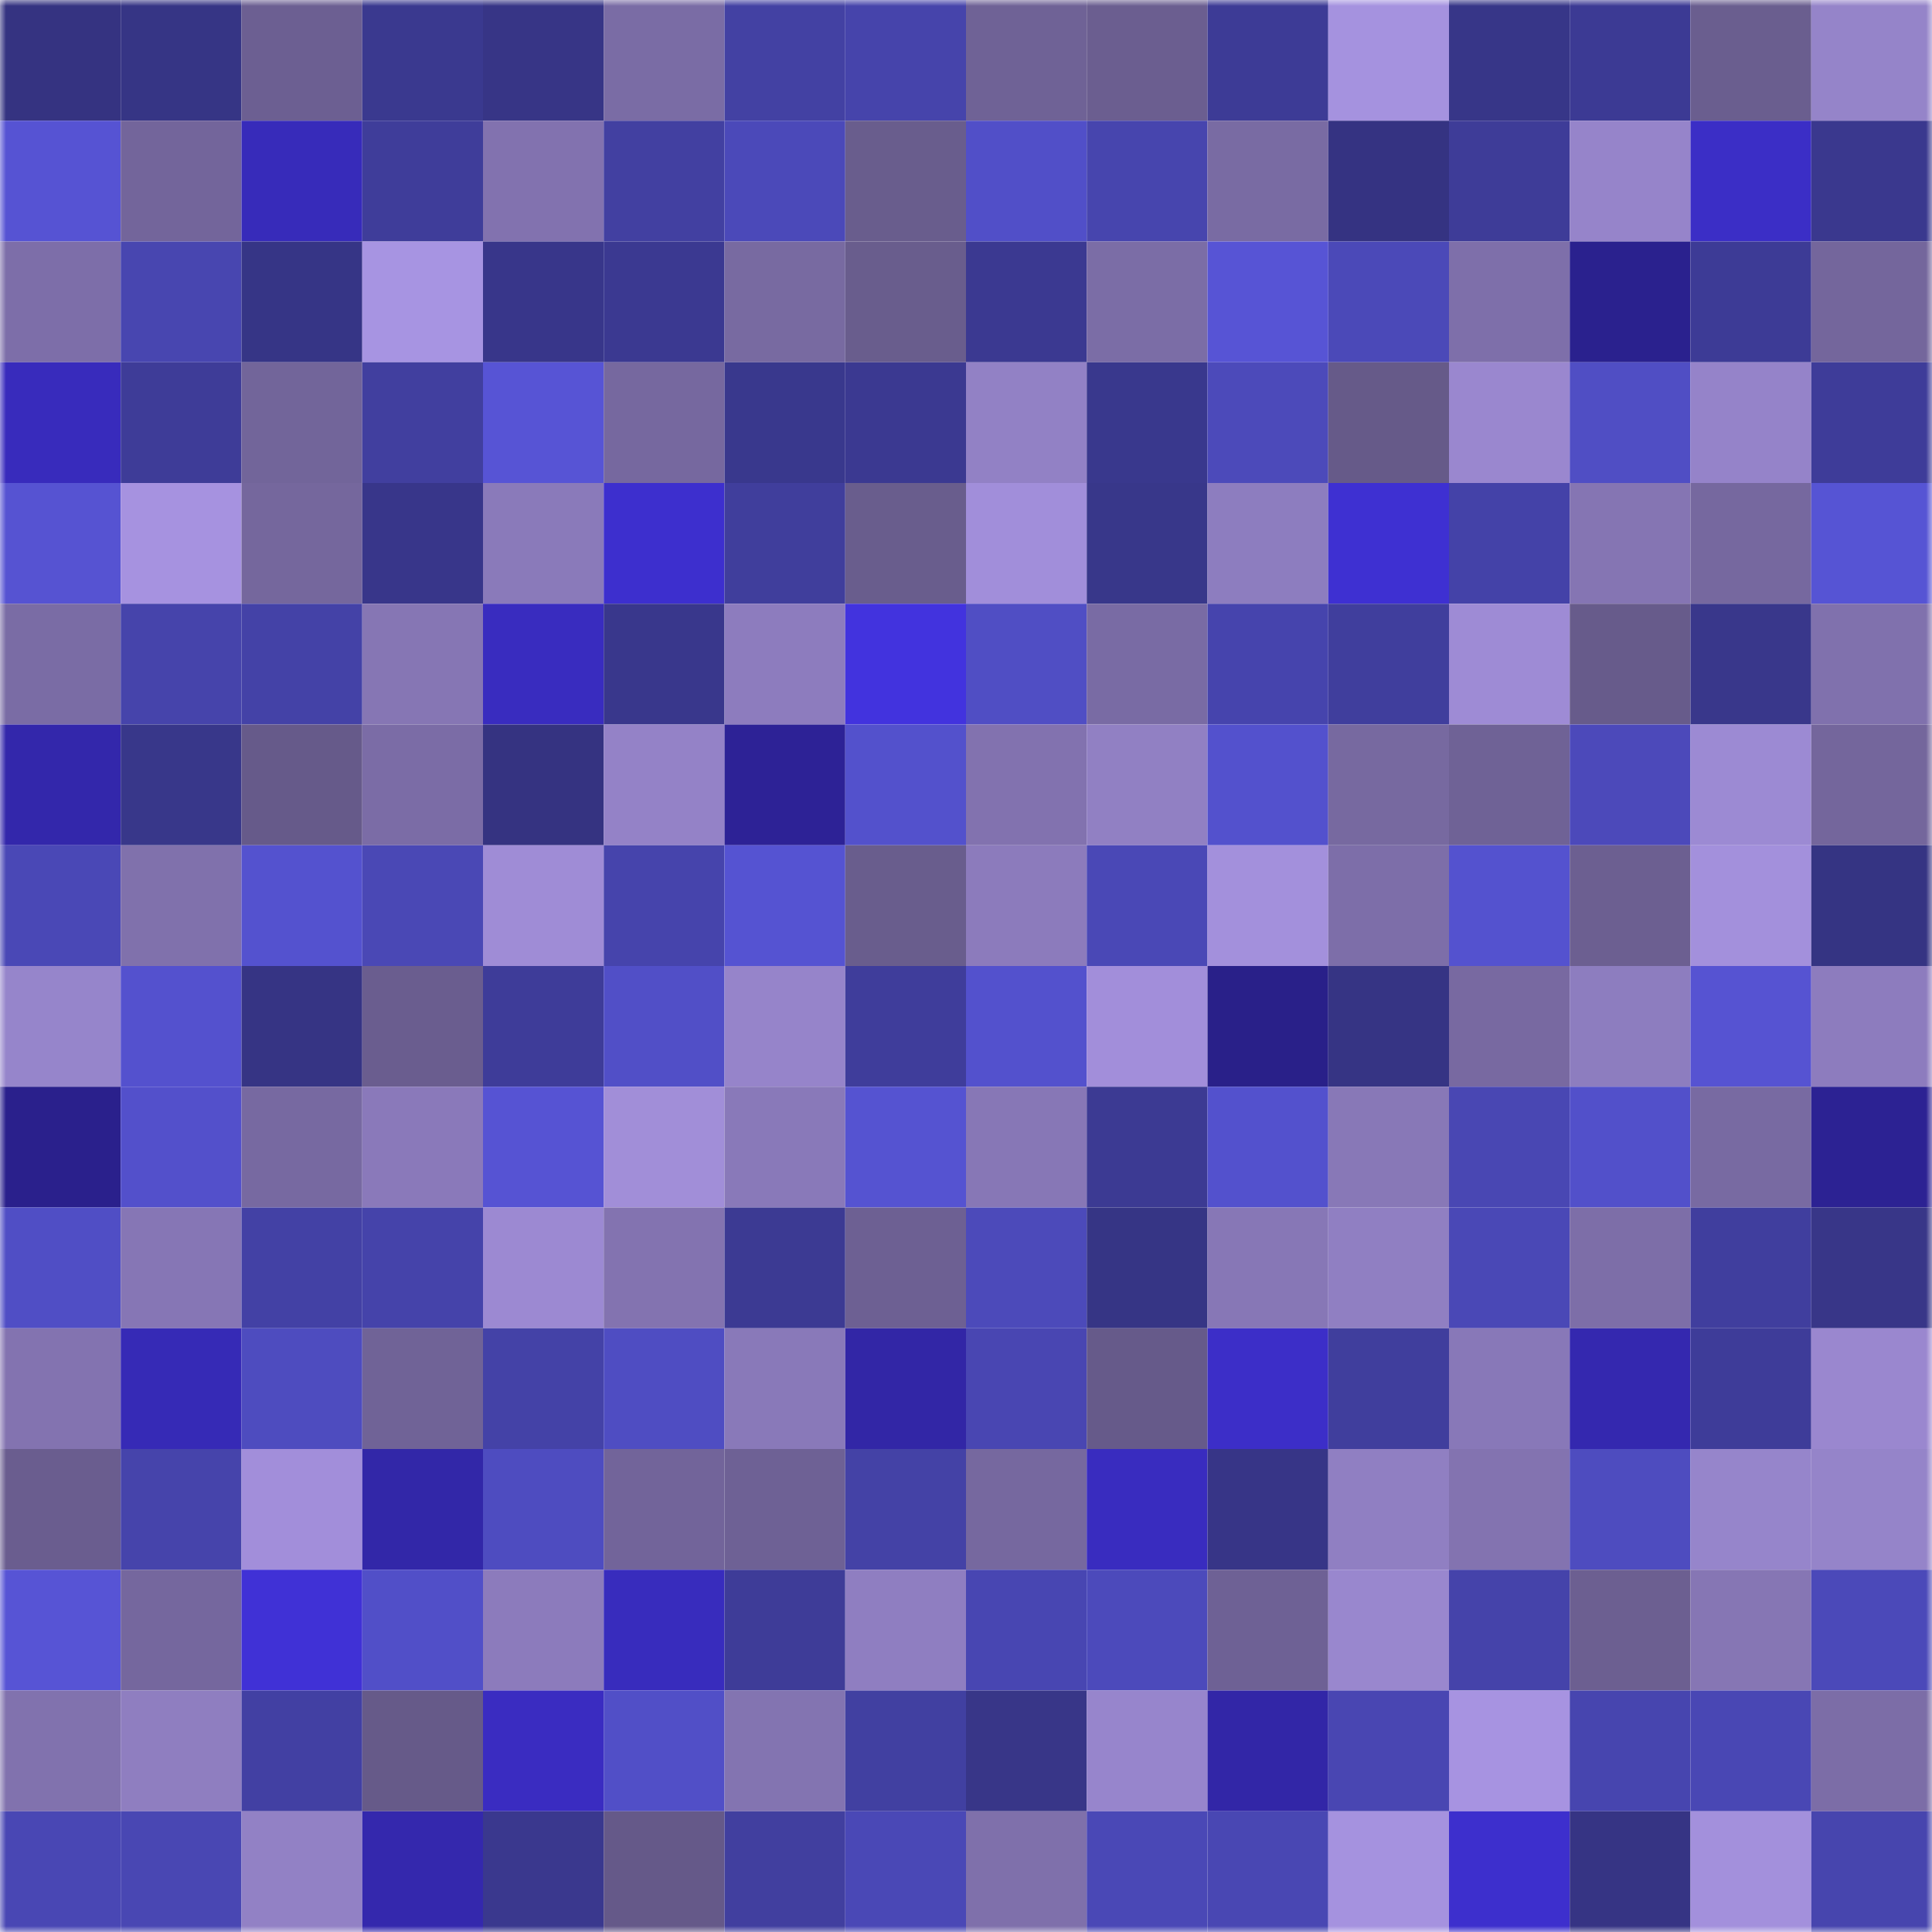 <svg viewBox="0 0 160 160" fill="none" role="img" xmlns="http://www.w3.org/2000/svg" width="240" height="240" name="farcaster%2Calexwinterer"><title>farcaster,alexwinterer</title><mask id="591368231" mask-type="alpha" maskUnits="userSpaceOnUse" x="0" y="0" width="160" height="160"><rect width="160" height="160" fill="#FFFFFF"></rect></mask><g mask="url(#591368231)"><rect x="0" y="0" width="10" height="10" fill="#353381"></rect><rect x="10" y="0" width="10" height="10" fill="#363585"></rect><rect x="20" y="0" width="10" height="10" fill="#6c5f92"></rect><rect x="30" y="0" width="10" height="10" fill="#3a398f"></rect><rect x="40" y="0" width="10" height="10" fill="#373586"></rect><rect x="50" y="0" width="10" height="10" fill="#7a6ca5"></rect><rect x="60" y="0" width="10" height="10" fill="#4341a3"></rect><rect x="70" y="0" width="10" height="10" fill="#4644ab"></rect><rect x="80" y="0" width="10" height="10" fill="#6f6296"></rect><rect x="90" y="0" width="10" height="10" fill="#6b5e90"></rect><rect x="100" y="0" width="10" height="10" fill="#3d3b96"></rect><rect x="110" y="0" width="10" height="10" fill="#a592df"></rect><rect x="120" y="0" width="10" height="10" fill="#373688"></rect><rect x="130" y="0" width="10" height="10" fill="#3c3a94"></rect><rect x="140" y="0" width="10" height="10" fill="#6a5e8f"></rect><rect x="150" y="0" width="10" height="10" fill="#9584c9"></rect><rect x="0" y="10" width="10" height="10" fill="#5653d3"></rect><rect x="10" y="10" width="10" height="10" fill="#73659b"></rect><rect x="20" y="10" width="10" height="10" fill="#372bba"></rect><rect x="30" y="10" width="10" height="10" fill="#3f3d9a"></rect><rect x="40" y="10" width="10" height="10" fill="#8272af"></rect><rect x="50" y="10" width="10" height="10" fill="#4240a1"></rect><rect x="60" y="10" width="10" height="10" fill="#4b49b9"></rect><rect x="70" y="10" width="10" height="10" fill="#695d8d"></rect><rect x="80" y="10" width="10" height="10" fill="#514fc8"></rect><rect x="90" y="10" width="10" height="10" fill="#4745ae"></rect><rect x="100" y="10" width="10" height="10" fill="#796ba3"></rect><rect x="110" y="10" width="10" height="10" fill="#353382"></rect><rect x="120" y="10" width="10" height="10" fill="#3e3c98"></rect><rect x="130" y="10" width="10" height="10" fill="#9684ca"></rect><rect x="140" y="10" width="10" height="10" fill="#3b2ec6"></rect><rect x="150" y="10" width="10" height="10" fill="#3a388e"></rect><rect x="0" y="20" width="10" height="10" fill="#7d6ea9"></rect><rect x="10" y="20" width="10" height="10" fill="#4846b0"></rect><rect x="20" y="20" width="10" height="10" fill="#363586"></rect><rect x="30" y="20" width="10" height="10" fill="#a794e2"></rect><rect x="40" y="20" width="10" height="10" fill="#38368a"></rect><rect x="50" y="20" width="10" height="10" fill="#3b3991"></rect><rect x="60" y="20" width="10" height="10" fill="#786aa1"></rect><rect x="70" y="20" width="10" height="10" fill="#695d8d"></rect><rect x="80" y="20" width="10" height="10" fill="#3b3991"></rect><rect x="90" y="20" width="10" height="10" fill="#7b6da6"></rect><rect x="100" y="20" width="10" height="10" fill="#5754d5"></rect><rect x="110" y="20" width="10" height="10" fill="#4b49b8"></rect><rect x="120" y="20" width="10" height="10" fill="#7e6faa"></rect><rect x="130" y="20" width="10" height="10" fill="#2a218e"></rect><rect x="140" y="20" width="10" height="10" fill="#3d3b96"></rect><rect x="150" y="20" width="10" height="10" fill="#74669c"></rect><rect x="0" y="30" width="10" height="10" fill="#382bbc"></rect><rect x="10" y="30" width="10" height="10" fill="#3e3c98"></rect><rect x="20" y="30" width="10" height="10" fill="#72659a"></rect><rect x="30" y="30" width="10" height="10" fill="#413f9f"></rect><rect x="40" y="30" width="10" height="10" fill="#5754d5"></rect><rect x="50" y="30" width="10" height="10" fill="#76689f"></rect><rect x="60" y="30" width="10" height="10" fill="#39388d"></rect><rect x="70" y="30" width="10" height="10" fill="#3b3991"></rect><rect x="80" y="30" width="10" height="10" fill="#9281c5"></rect><rect x="90" y="30" width="10" height="10" fill="#39388d"></rect><rect x="100" y="30" width="10" height="10" fill="#4c4aba"></rect><rect x="110" y="30" width="10" height="10" fill="#665a89"></rect><rect x="120" y="30" width="10" height="10" fill="#9a87cf"></rect><rect x="130" y="30" width="10" height="10" fill="#504ec4"></rect><rect x="140" y="30" width="10" height="10" fill="#9583c9"></rect><rect x="150" y="30" width="10" height="10" fill="#3e3c99"></rect><rect x="0" y="40" width="10" height="10" fill="#5653d2"></rect><rect x="10" y="40" width="10" height="10" fill="#a692e0"></rect><rect x="20" y="40" width="10" height="10" fill="#75679d"></rect><rect x="30" y="40" width="10" height="10" fill="#38368a"></rect><rect x="40" y="40" width="10" height="10" fill="#8a7aba"></rect><rect x="50" y="40" width="10" height="10" fill="#3d2fce"></rect><rect x="60" y="40" width="10" height="10" fill="#403e9c"></rect><rect x="70" y="40" width="10" height="10" fill="#695d8d"></rect><rect x="80" y="40" width="10" height="10" fill="#a18eda"></rect><rect x="90" y="40" width="10" height="10" fill="#38378a"></rect><rect x="100" y="40" width="10" height="10" fill="#8d7dbf"></rect><rect x="110" y="40" width="10" height="10" fill="#3e30d2"></rect><rect x="120" y="40" width="10" height="10" fill="#4442a8"></rect><rect x="130" y="40" width="10" height="10" fill="#8575b3"></rect><rect x="140" y="40" width="10" height="10" fill="#76689f"></rect><rect x="150" y="40" width="10" height="10" fill="#5654d4"></rect><rect x="0" y="50" width="10" height="10" fill="#7a6ca5"></rect><rect x="10" y="50" width="10" height="10" fill="#4644ab"></rect><rect x="20" y="50" width="10" height="10" fill="#4442a7"></rect><rect x="30" y="50" width="10" height="10" fill="#8676b4"></rect><rect x="40" y="50" width="10" height="10" fill="#392cbf"></rect><rect x="50" y="50" width="10" height="10" fill="#39378c"></rect><rect x="60" y="50" width="10" height="10" fill="#8d7cbe"></rect><rect x="70" y="50" width="10" height="10" fill="#4233de"></rect><rect x="80" y="50" width="10" height="10" fill="#504ec4"></rect><rect x="90" y="50" width="10" height="10" fill="#796ba4"></rect><rect x="100" y="50" width="10" height="10" fill="#4644ad"></rect><rect x="110" y="50" width="10" height="10" fill="#403e9d"></rect><rect x="120" y="50" width="10" height="10" fill="#9e8bd5"></rect><rect x="130" y="50" width="10" height="10" fill="#675b8b"></rect><rect x="140" y="50" width="10" height="10" fill="#39378b"></rect><rect x="150" y="50" width="10" height="10" fill="#8071ad"></rect><rect x="0" y="60" width="10" height="10" fill="#3327ab"></rect><rect x="10" y="60" width="10" height="10" fill="#38378a"></rect><rect x="20" y="60" width="10" height="10" fill="#665a8a"></rect><rect x="30" y="60" width="10" height="10" fill="#7b6ca6"></rect><rect x="40" y="60" width="10" height="10" fill="#353381"></rect><rect x="50" y="60" width="10" height="10" fill="#9482c7"></rect><rect x="60" y="60" width="10" height="10" fill="#2d2296"></rect><rect x="70" y="60" width="10" height="10" fill="#5351cc"></rect><rect x="80" y="60" width="10" height="10" fill="#8272af"></rect><rect x="90" y="60" width="10" height="10" fill="#9180c3"></rect><rect x="100" y="60" width="10" height="10" fill="#5351cd"></rect><rect x="110" y="60" width="10" height="10" fill="#7769a0"></rect><rect x="120" y="60" width="10" height="10" fill="#6f6296"></rect><rect x="130" y="60" width="10" height="10" fill="#4c49ba"></rect><rect x="140" y="60" width="10" height="10" fill="#9c8ad3"></rect><rect x="150" y="60" width="10" height="10" fill="#74669c"></rect><rect x="0" y="70" width="10" height="10" fill="#4a48b6"></rect><rect x="10" y="70" width="10" height="10" fill="#8071ac"></rect><rect x="20" y="70" width="10" height="10" fill="#5452cf"></rect><rect x="30" y="70" width="10" height="10" fill="#4a48b5"></rect><rect x="40" y="70" width="10" height="10" fill="#9f8cd6"></rect><rect x="50" y="70" width="10" height="10" fill="#4644ac"></rect><rect x="60" y="70" width="10" height="10" fill="#5553d2"></rect><rect x="70" y="70" width="10" height="10" fill="#695d8d"></rect><rect x="80" y="70" width="10" height="10" fill="#8c7bbc"></rect><rect x="90" y="70" width="10" height="10" fill="#4a48b6"></rect><rect x="100" y="70" width="10" height="10" fill="#a390dc"></rect><rect x="110" y="70" width="10" height="10" fill="#7d6ea9"></rect><rect x="120" y="70" width="10" height="10" fill="#5452cf"></rect><rect x="130" y="70" width="10" height="10" fill="#6c5f91"></rect><rect x="140" y="70" width="10" height="10" fill="#a390dc"></rect><rect x="150" y="70" width="10" height="10" fill="#353483"></rect><rect x="0" y="80" width="10" height="10" fill="#9685cb"></rect><rect x="10" y="80" width="10" height="10" fill="#5451ce"></rect><rect x="20" y="80" width="10" height="10" fill="#363484"></rect><rect x="30" y="80" width="10" height="10" fill="#6a5d8f"></rect><rect x="40" y="80" width="10" height="10" fill="#3e3c99"></rect><rect x="50" y="80" width="10" height="10" fill="#514fc7"></rect><rect x="60" y="80" width="10" height="10" fill="#9684ca"></rect><rect x="70" y="80" width="10" height="10" fill="#3f3d9b"></rect><rect x="80" y="80" width="10" height="10" fill="#5351cd"></rect><rect x="90" y="80" width="10" height="10" fill="#a28eda"></rect><rect x="100" y="80" width="10" height="10" fill="#292089"></rect><rect x="110" y="80" width="10" height="10" fill="#363484"></rect><rect x="120" y="80" width="10" height="10" fill="#7869a1"></rect><rect x="130" y="80" width="10" height="10" fill="#8d7dbf"></rect><rect x="140" y="80" width="10" height="10" fill="#5653d2"></rect><rect x="150" y="80" width="10" height="10" fill="#8d7cbe"></rect><rect x="0" y="90" width="10" height="10" fill="#2a208c"></rect><rect x="10" y="90" width="10" height="10" fill="#5350cb"></rect><rect x="20" y="90" width="10" height="10" fill="#7769a1"></rect><rect x="30" y="90" width="10" height="10" fill="#8a79ba"></rect><rect x="40" y="90" width="10" height="10" fill="#5653d3"></rect><rect x="50" y="90" width="10" height="10" fill="#a18ed8"></rect><rect x="60" y="90" width="10" height="10" fill="#8979b9"></rect><rect x="70" y="90" width="10" height="10" fill="#5553d1"></rect><rect x="80" y="90" width="10" height="10" fill="#8777b6"></rect><rect x="90" y="90" width="10" height="10" fill="#3c3a93"></rect><rect x="100" y="90" width="10" height="10" fill="#5351cd"></rect><rect x="110" y="90" width="10" height="10" fill="#8878b7"></rect><rect x="120" y="90" width="10" height="10" fill="#4947b3"></rect><rect x="130" y="90" width="10" height="10" fill="#5250ca"></rect><rect x="140" y="90" width="10" height="10" fill="#786aa2"></rect><rect x="150" y="90" width="10" height="10" fill="#2c2293"></rect><rect x="0" y="100" width="10" height="10" fill="#504ec5"></rect><rect x="10" y="100" width="10" height="10" fill="#8676b5"></rect><rect x="20" y="100" width="10" height="10" fill="#4341a5"></rect><rect x="30" y="100" width="10" height="10" fill="#4543aa"></rect><rect x="40" y="100" width="10" height="10" fill="#9c89d2"></rect><rect x="50" y="100" width="10" height="10" fill="#8373b0"></rect><rect x="60" y="100" width="10" height="10" fill="#3c3a93"></rect><rect x="70" y="100" width="10" height="10" fill="#6d6093"></rect><rect x="80" y="100" width="10" height="10" fill="#4c4aba"></rect><rect x="90" y="100" width="10" height="10" fill="#363585"></rect><rect x="100" y="100" width="10" height="10" fill="#8777b6"></rect><rect x="110" y="100" width="10" height="10" fill="#907fc2"></rect><rect x="120" y="100" width="10" height="10" fill="#4a48b6"></rect><rect x="130" y="100" width="10" height="10" fill="#7d6ea8"></rect><rect x="140" y="100" width="10" height="10" fill="#403e9e"></rect><rect x="150" y="100" width="10" height="10" fill="#383688"></rect><rect x="0" y="110" width="10" height="10" fill="#8373b0"></rect><rect x="10" y="110" width="10" height="10" fill="#362ab6"></rect><rect x="20" y="110" width="10" height="10" fill="#4e4cbf"></rect><rect x="30" y="110" width="10" height="10" fill="#706397"></rect><rect x="40" y="110" width="10" height="10" fill="#4442a7"></rect><rect x="50" y="110" width="10" height="10" fill="#4f4dc2"></rect><rect x="60" y="110" width="10" height="10" fill="#8979b9"></rect><rect x="70" y="110" width="10" height="10" fill="#3226a6"></rect><rect x="80" y="110" width="10" height="10" fill="#4946b2"></rect><rect x="90" y="110" width="10" height="10" fill="#665a8a"></rect><rect x="100" y="110" width="10" height="10" fill="#3c2ec8"></rect><rect x="110" y="110" width="10" height="10" fill="#403e9d"></rect><rect x="120" y="110" width="10" height="10" fill="#8878b8"></rect><rect x="130" y="110" width="10" height="10" fill="#3428af"></rect><rect x="140" y="110" width="10" height="10" fill="#3e3c99"></rect><rect x="150" y="110" width="10" height="10" fill="#9a87cf"></rect><rect x="0" y="120" width="10" height="10" fill="#6a5d8f"></rect><rect x="10" y="120" width="10" height="10" fill="#4644ab"></rect><rect x="20" y="120" width="10" height="10" fill="#a28eda"></rect><rect x="30" y="120" width="10" height="10" fill="#3227a8"></rect><rect x="40" y="120" width="10" height="10" fill="#4e4cc0"></rect><rect x="50" y="120" width="10" height="10" fill="#72649a"></rect><rect x="60" y="120" width="10" height="10" fill="#6e6195"></rect><rect x="70" y="120" width="10" height="10" fill="#4442a6"></rect><rect x="80" y="120" width="10" height="10" fill="#76689f"></rect><rect x="90" y="120" width="10" height="10" fill="#392cbf"></rect><rect x="100" y="120" width="10" height="10" fill="#373587"></rect><rect x="110" y="120" width="10" height="10" fill="#907fc2"></rect><rect x="120" y="120" width="10" height="10" fill="#8373b0"></rect><rect x="130" y="120" width="10" height="10" fill="#4e4cbf"></rect><rect x="140" y="120" width="10" height="10" fill="#9685cb"></rect><rect x="150" y="120" width="10" height="10" fill="#9584c9"></rect><rect x="0" y="130" width="10" height="10" fill="#5754d5"></rect><rect x="10" y="130" width="10" height="10" fill="#75679e"></rect><rect x="20" y="130" width="10" height="10" fill="#4031d6"></rect><rect x="30" y="130" width="10" height="10" fill="#514fc8"></rect><rect x="40" y="130" width="10" height="10" fill="#8c7bbc"></rect><rect x="50" y="130" width="10" height="10" fill="#382cbd"></rect><rect x="60" y="130" width="10" height="10" fill="#3e3c98"></rect><rect x="70" y="130" width="10" height="10" fill="#8f7ec1"></rect><rect x="80" y="130" width="10" height="10" fill="#4846b2"></rect><rect x="90" y="130" width="10" height="10" fill="#4c4abb"></rect><rect x="100" y="130" width="10" height="10" fill="#6e6195"></rect><rect x="110" y="130" width="10" height="10" fill="#9987ce"></rect><rect x="120" y="130" width="10" height="10" fill="#4543aa"></rect><rect x="130" y="130" width="10" height="10" fill="#6c5f91"></rect><rect x="140" y="130" width="10" height="10" fill="#8676b4"></rect><rect x="150" y="130" width="10" height="10" fill="#4b49b9"></rect><rect x="0" y="140" width="10" height="10" fill="#8172ae"></rect><rect x="10" y="140" width="10" height="10" fill="#8f7ec0"></rect><rect x="20" y="140" width="10" height="10" fill="#4240a3"></rect><rect x="30" y="140" width="10" height="10" fill="#665a89"></rect><rect x="40" y="140" width="10" height="10" fill="#3a2cc1"></rect><rect x="50" y="140" width="10" height="10" fill="#514fc7"></rect><rect x="60" y="140" width="10" height="10" fill="#8374b1"></rect><rect x="70" y="140" width="10" height="10" fill="#4140a1"></rect><rect x="80" y="140" width="10" height="10" fill="#383688"></rect><rect x="90" y="140" width="10" height="10" fill="#9785cc"></rect><rect x="100" y="140" width="10" height="10" fill="#3226a7"></rect><rect x="110" y="140" width="10" height="10" fill="#4946b2"></rect><rect x="120" y="140" width="10" height="10" fill="#a793e1"></rect><rect x="130" y="140" width="10" height="10" fill="#4745af"></rect><rect x="140" y="140" width="10" height="10" fill="#4947b4"></rect><rect x="150" y="140" width="10" height="10" fill="#7c6da7"></rect><rect x="0" y="150" width="10" height="10" fill="#4947b4"></rect><rect x="10" y="150" width="10" height="10" fill="#4947b3"></rect><rect x="20" y="150" width="10" height="10" fill="#9281c5"></rect><rect x="30" y="150" width="10" height="10" fill="#3428ad"></rect><rect x="40" y="150" width="10" height="10" fill="#3a388e"></rect><rect x="50" y="150" width="10" height="10" fill="#655989"></rect><rect x="60" y="150" width="10" height="10" fill="#413f9f"></rect><rect x="70" y="150" width="10" height="10" fill="#4a48b6"></rect><rect x="80" y="150" width="10" height="10" fill="#7f70ab"></rect><rect x="90" y="150" width="10" height="10" fill="#4a48b6"></rect><rect x="100" y="150" width="10" height="10" fill="#4947b3"></rect><rect x="110" y="150" width="10" height="10" fill="#a592df"></rect><rect x="120" y="150" width="10" height="10" fill="#3d2fcd"></rect><rect x="130" y="150" width="10" height="10" fill="#363484"></rect><rect x="140" y="150" width="10" height="10" fill="#a390dc"></rect><rect x="150" y="150" width="10" height="10" fill="#4745ae"></rect></g></svg>
